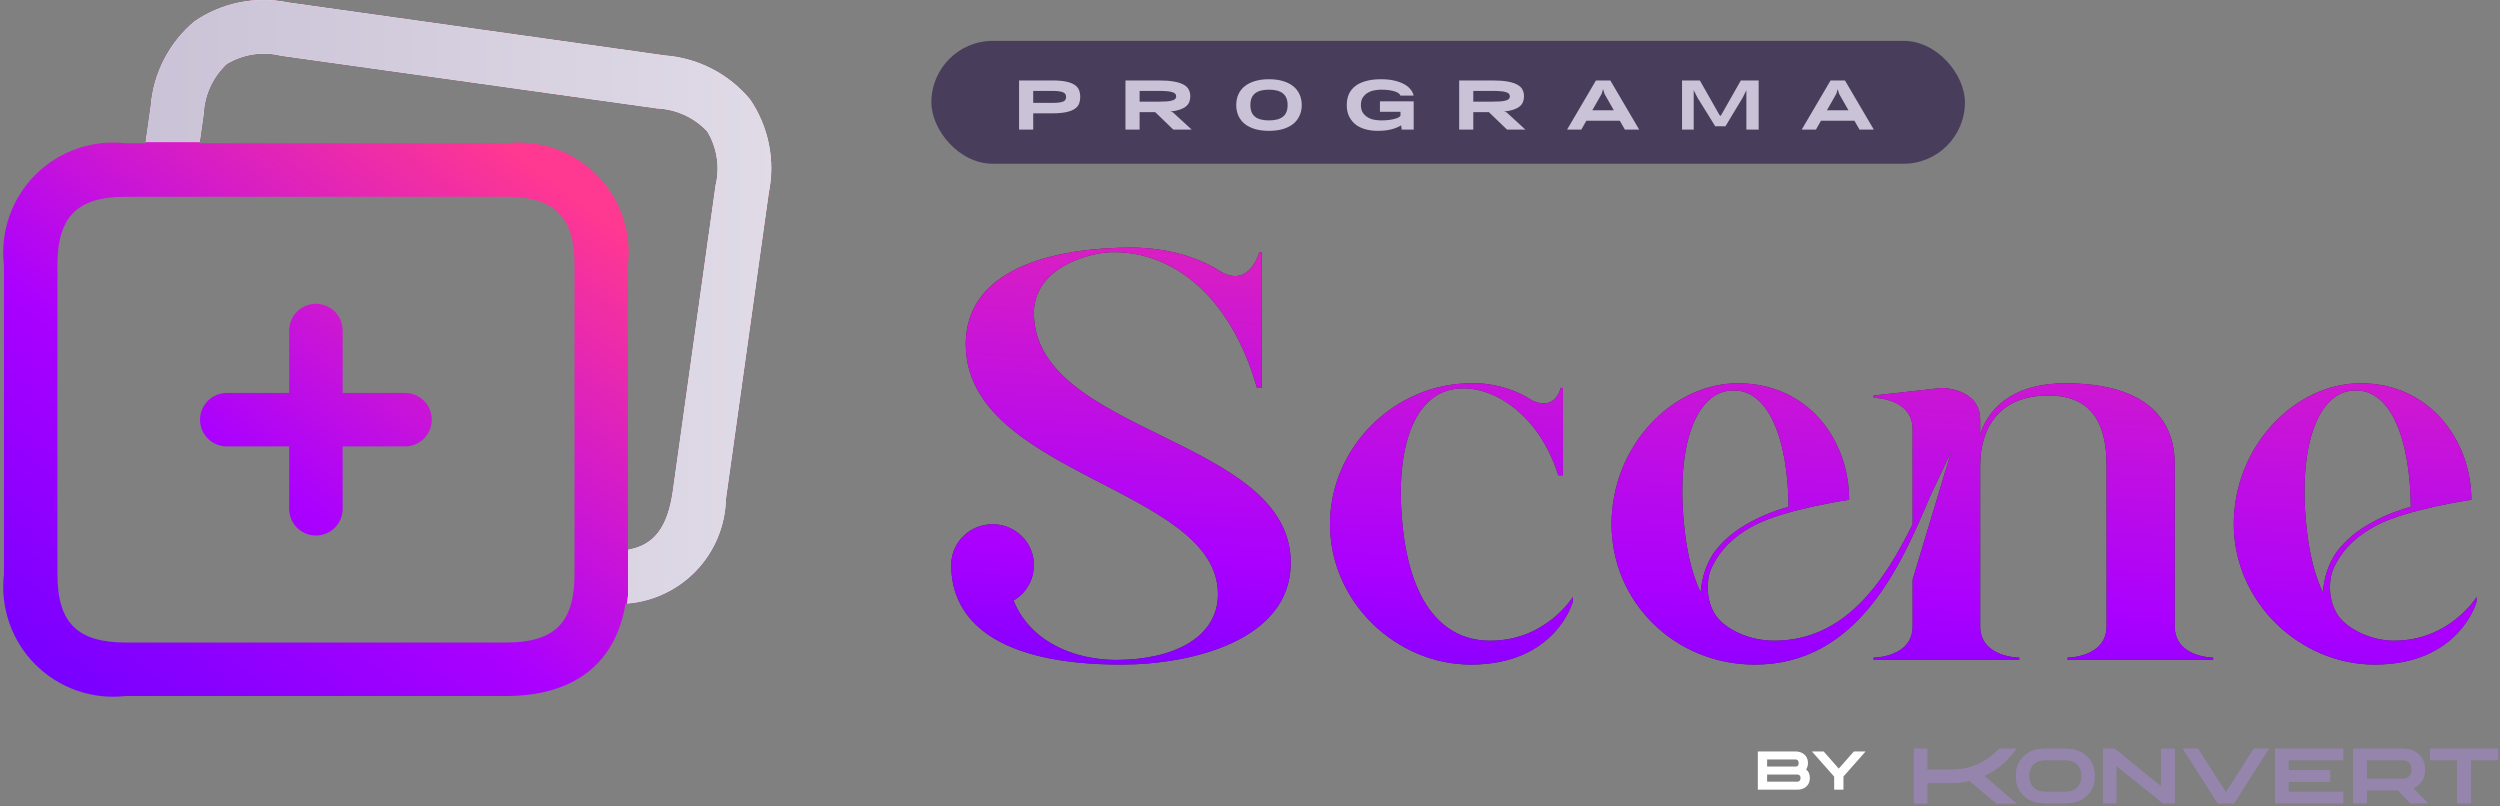 <svg xmlns="http://www.w3.org/2000/svg" width="183" height="59" viewBox="0 0 183 59" fill="none"><rect x="0" y="0" width="183" height="59" fill="#808080" stroke="none"/><path d="M54.899 7.271C54.128 6.347 53.179 5.586 52.108 5.035C51.038 4.483 49.868 4.152 48.667 4.061L21.107 0.186C19.931 -0.058 18.718 -0.062 17.54 0.174C16.362 0.409 15.244 0.879 14.251 1.556C13.326 2.326 12.565 3.274 12.012 4.343C11.46 5.413 11.128 6.582 11.036 7.783L10.652 10.489H9.207C8.002 10.349 6.781 10.484 5.635 10.882C4.489 11.281 3.449 11.934 2.591 12.791C1.733 13.649 1.081 14.69 0.682 15.835C0.283 16.981 0.149 18.202 0.289 19.407V42.029C0.149 43.234 0.283 44.455 0.682 45.6C1.081 46.746 1.733 47.787 2.591 48.644C3.449 49.502 4.489 50.155 5.635 50.553C6.781 50.952 8.002 51.086 9.207 50.947H37.048C42.03 50.947 45.066 48.561 45.791 44.187C47.752 44.058 49.593 43.2 50.953 41.781C52.312 40.362 53.092 38.486 53.138 36.522L56.27 14.13C56.514 12.953 56.518 11.739 56.283 10.561C56.047 9.383 55.577 8.264 54.899 7.271ZM42.054 42.029C42.054 45.583 40.603 47.032 37.048 47.032H9.207C5.655 47.032 4.204 45.583 4.204 42.029V19.407C4.204 15.852 5.655 14.404 9.207 14.404H37.048C40.603 14.404 42.054 15.852 42.054 19.407V42.029ZM52.381 13.582L49.249 35.969C48.868 38.597 47.882 39.92 45.966 40.244V19.407C46.106 18.202 45.971 16.98 45.573 15.835C45.174 14.689 44.521 13.648 43.663 12.79C42.805 11.932 41.764 11.28 40.618 10.881C39.472 10.483 38.251 10.349 37.046 10.489H14.601L14.909 8.333C14.973 6.941 15.58 5.629 16.6 4.68C17.789 3.965 19.211 3.748 20.559 4.074L48.122 7.937C49.513 8.002 50.824 8.608 51.775 9.625C52.488 10.815 52.705 12.234 52.381 13.582ZM31.607 30.72C31.607 31.239 31.401 31.737 31.033 32.105C30.666 32.471 30.169 32.678 29.649 32.678H25.082V37.245C25.082 37.764 24.876 38.262 24.509 38.629C24.142 38.996 23.644 39.202 23.125 39.202C22.606 39.202 22.108 38.996 21.741 38.629C21.374 38.262 21.168 37.764 21.168 37.245V32.678H16.6C16.081 32.678 15.583 32.471 15.216 32.105C14.849 31.737 14.643 31.239 14.643 30.72C14.643 30.201 14.849 29.703 15.216 29.336C15.583 28.969 16.081 28.763 16.6 28.763H21.168V24.196C21.168 23.677 21.374 23.179 21.741 22.812C22.108 22.445 22.606 22.238 23.125 22.238C23.644 22.238 24.142 22.445 24.509 22.812C24.876 23.179 25.082 23.677 25.082 24.196V28.763H29.649C30.169 28.763 30.666 28.969 31.033 29.336C31.401 29.703 31.607 30.201 31.607 30.72Z" fill="url(#paint0_linear_109_3601)"></path><path d="M75.682 22.897C75.682 31.808 94.483 31.978 94.483 41.187C94.483 46.9 87.192 48.647 82.077 48.647C72.996 48.647 69.628 45.45 69.628 41.357C69.628 39.695 70.992 38.373 72.655 38.373C74.317 38.373 75.682 39.695 75.682 41.357C75.682 42.466 75.085 43.446 74.19 43.958C75.426 47.027 78.709 48.306 81.693 48.306C85.871 48.306 89.153 46.686 89.153 43.489C89.153 35.687 70.694 34.792 70.694 25.2C70.694 19.188 78.197 18.123 82.801 18.123C85.53 18.123 87.875 18.89 89.409 19.913C91.498 21.064 92.18 18.464 92.18 18.464H92.351V28.397H92.01C90.049 21.491 85.658 18.293 81.224 18.464C79.476 18.549 75.682 19.7 75.682 22.897ZM109.079 46.9C113.171 46.9 115.132 43.702 115.132 43.702V44.043C115.132 44.043 113.896 48.647 107.672 48.647C102.172 48.647 97.355 44.043 97.355 38.373C97.355 32.66 102.172 28.056 107.672 28.056C108.013 28.056 108.354 28.056 108.737 28.099C110.144 28.269 111.295 28.738 112.191 29.335C113.896 30.102 114.237 28.397 114.237 28.397H114.408V34.792H114.067C112.617 30.188 109.079 28.056 106.435 28.482C103.451 28.951 102.002 32.959 102.726 38.97C103.408 44.512 105.881 46.9 109.079 46.9ZM159.19 45.834C159.19 48.136 162.003 48.136 162.003 48.136V48.306H151.345V48.136C151.345 48.136 154.202 48.136 154.202 45.834V34.11C154.202 31.253 153.306 28.951 149.938 28.951C146.4 28.951 144.95 31.253 144.95 34.11V45.834C144.95 48.136 147.807 48.136 147.807 48.136V48.306H137.149V48.136C137.149 48.136 140.005 48.136 140.005 45.834V42.423L142.819 33.087L141.284 36.327C139.152 41.4 135.998 48.647 128.452 48.647C122.568 48.647 117.964 44.043 117.964 38.373C117.964 32.66 122.398 28.056 127.215 28.056C132.374 28.056 135.358 32.234 135.358 36.582C135.358 36.582 130.669 37.264 128.409 38.458C126.789 39.311 125.766 40.419 125.212 41.741C124.998 42.252 124.743 43.873 125.638 45.109C126.363 46.09 128.068 46.9 129.858 46.9C135.06 46.9 137.916 42.594 140.005 38.373V31.424C140.005 29.122 137.149 29.122 137.149 29.122V28.951L142.137 28.397C142.137 28.397 144.95 28.397 144.95 30.742V31.765C145.76 29.42 147.892 28.056 151.175 28.056C159.19 28.056 159.19 32.873 159.19 34.11V45.834ZM123.336 38.97C123.549 40.76 123.933 42.21 124.487 43.361C124.572 42.295 124.87 41.357 125.425 40.505C126.064 39.609 127.002 38.799 128.238 38.16C129.091 37.691 130.029 37.35 130.924 37.094C130.882 32.149 129.432 28.184 126.491 28.61C124.018 28.951 122.611 32.959 123.336 38.97ZM175.235 46.9C179.327 46.9 181.288 43.702 181.288 43.702V44.043C181.288 44.043 180.052 48.647 173.828 48.647C168.328 48.647 163.511 44.043 163.511 38.373C163.511 32.66 167.987 28.056 172.805 28.056C177.835 28.056 180.905 32.234 180.905 36.582C180.905 36.582 176.215 37.264 173.956 38.458C172.336 39.311 171.312 40.419 170.758 41.741C170.545 42.252 170.289 43.83 171.185 45.109C171.909 46.09 173.615 46.9 175.235 46.9ZM168.882 38.97C169.096 40.76 169.479 42.21 170.034 43.361C170.119 42.295 170.417 41.357 170.971 40.505C171.611 39.609 172.549 38.799 173.785 38.16C174.638 37.691 175.576 37.35 176.471 37.094C176.428 32.149 174.979 28.184 172.037 28.61C169.565 28.951 168.158 32.959 168.882 38.97Z" fill="#31293D"></path><path d="M75.682 22.897C75.682 31.808 94.483 31.978 94.483 41.187C94.483 46.9 87.192 48.647 82.077 48.647C72.996 48.647 69.628 45.45 69.628 41.357C69.628 39.695 70.992 38.373 72.655 38.373C74.317 38.373 75.682 39.695 75.682 41.357C75.682 42.466 75.085 43.446 74.19 43.958C75.426 47.027 78.709 48.306 81.693 48.306C85.871 48.306 89.153 46.686 89.153 43.489C89.153 35.687 70.694 34.792 70.694 25.2C70.694 19.188 78.197 18.123 82.801 18.123C85.53 18.123 87.875 18.89 89.409 19.913C91.498 21.064 92.18 18.464 92.18 18.464H92.351V28.397H92.01C90.049 21.491 85.658 18.293 81.224 18.464C79.476 18.549 75.682 19.7 75.682 22.897ZM109.079 46.9C113.171 46.9 115.132 43.702 115.132 43.702V44.043C115.132 44.043 113.896 48.647 107.672 48.647C102.172 48.647 97.355 44.043 97.355 38.373C97.355 32.66 102.172 28.056 107.672 28.056C108.013 28.056 108.354 28.056 108.737 28.099C110.144 28.269 111.295 28.738 112.191 29.335C113.896 30.102 114.237 28.397 114.237 28.397H114.408V34.792H114.067C112.617 30.188 109.079 28.056 106.435 28.482C103.451 28.951 102.002 32.959 102.726 38.97C103.408 44.512 105.881 46.9 109.079 46.9ZM159.19 45.834C159.19 48.136 162.003 48.136 162.003 48.136V48.306H151.345V48.136C151.345 48.136 154.202 48.136 154.202 45.834V34.11C154.202 31.253 153.306 28.951 149.938 28.951C146.4 28.951 144.95 31.253 144.95 34.11V45.834C144.95 48.136 147.807 48.136 147.807 48.136V48.306H137.149V48.136C137.149 48.136 140.005 48.136 140.005 45.834V42.423L142.819 33.087L141.284 36.327C139.152 41.4 135.998 48.647 128.452 48.647C122.568 48.647 117.964 44.043 117.964 38.373C117.964 32.66 122.398 28.056 127.215 28.056C132.374 28.056 135.358 32.234 135.358 36.582C135.358 36.582 130.669 37.264 128.409 38.458C126.789 39.311 125.766 40.419 125.212 41.741C124.998 42.252 124.743 43.873 125.638 45.109C126.363 46.09 128.068 46.9 129.858 46.9C135.06 46.9 137.916 42.594 140.005 38.373V31.424C140.005 29.122 137.149 29.122 137.149 29.122V28.951L142.137 28.397C142.137 28.397 144.95 28.397 144.95 30.742V31.765C145.76 29.42 147.892 28.056 151.175 28.056C159.19 28.056 159.19 32.873 159.19 34.11V45.834ZM123.336 38.97C123.549 40.76 123.933 42.21 124.487 43.361C124.572 42.295 124.87 41.357 125.425 40.505C126.064 39.609 127.002 38.799 128.238 38.16C129.091 37.691 130.029 37.35 130.924 37.094C130.882 32.149 129.432 28.184 126.491 28.61C124.018 28.951 122.611 32.959 123.336 38.97ZM175.235 46.9C179.327 46.9 181.288 43.702 181.288 43.702V44.043C181.288 44.043 180.052 48.647 173.828 48.647C168.328 48.647 163.511 44.043 163.511 38.373C163.511 32.66 167.987 28.056 172.805 28.056C177.835 28.056 180.905 32.234 180.905 36.582C180.905 36.582 176.215 37.264 173.956 38.458C172.336 39.311 171.312 40.419 170.758 41.741C170.545 42.252 170.289 43.83 171.185 45.109C171.909 46.09 173.615 46.9 175.235 46.9ZM168.882 38.97C169.096 40.76 169.479 42.21 170.034 43.361C170.119 42.295 170.417 41.357 170.971 40.505C171.611 39.609 172.549 38.799 173.785 38.16C174.638 37.691 175.576 37.35 176.471 37.094C176.428 32.149 174.979 28.184 172.037 28.61C169.565 28.951 168.158 32.959 168.882 38.97Z" fill="url(#paint1_linear_109_3601)"></path><path d="M17.54 0.174C18.718 -0.062 19.931 -0.058 21.108 0.185L48.667 4.061C49.868 4.152 51.038 4.483 52.108 5.034C53.179 5.586 54.128 6.346 54.899 7.271C55.577 8.264 56.047 9.382 56.283 10.561C56.518 11.739 56.514 12.953 56.27 14.13L53.138 36.522C53.092 38.486 52.312 40.362 50.953 41.781C49.621 43.17 47.827 44.022 45.911 44.178C45.962 43.813 45.989 43.441 45.989 43.062V40.239C47.889 39.909 48.87 38.586 49.249 35.968L52.381 13.582C52.706 12.233 52.488 10.815 51.776 9.625C50.824 8.608 49.513 8.002 48.122 7.937L20.559 4.074C19.212 3.748 17.789 3.965 16.6 4.679C15.58 5.629 14.973 6.941 14.909 8.333L14.614 10.399H10.665L11.036 7.783C11.128 6.582 11.46 5.413 12.013 4.343C12.565 3.273 13.326 2.326 14.252 1.555C15.244 0.879 16.363 0.409 17.54 0.174Z" fill="white"></path><path d="M17.54 0.174C18.718 -0.062 19.931 -0.058 21.108 0.185L48.667 4.061C49.868 4.152 51.038 4.483 52.108 5.034C53.179 5.586 54.128 6.346 54.899 7.271C55.577 8.264 56.047 9.382 56.283 10.561C56.518 11.739 56.514 12.953 56.27 14.13L53.138 36.522C53.092 38.486 52.312 40.362 50.953 41.781C49.621 43.17 47.827 44.022 45.911 44.178C45.962 43.813 45.989 43.441 45.989 43.062V40.239C47.889 39.909 48.87 38.586 49.249 35.968L52.381 13.582C52.706 12.233 52.488 10.815 51.776 9.625C50.824 8.608 49.513 8.002 48.122 7.937L20.559 4.074C19.212 3.748 17.789 3.965 16.6 4.679C15.58 5.629 14.973 6.941 14.909 8.333L14.614 10.399H10.665L11.036 7.783C11.128 6.582 11.46 5.413 12.013 4.343C12.565 3.273 13.326 2.326 14.252 1.555C15.244 0.879 16.363 0.409 17.54 0.174Z" fill="url(#paint2_linear_109_3601)"></path><rect x="68.178" y="2.99" width="75.655" height="8.997" rx="4.498" fill="#493D5C"></rect><path d="M74.596 9.488V5.889H77.012C77.432 5.889 77.775 5.918 78.042 5.975C78.309 6.032 78.519 6.113 78.672 6.218C78.825 6.323 78.93 6.45 78.987 6.6C79.043 6.747 79.072 6.912 79.072 7.095C79.072 7.278 79.043 7.443 78.987 7.59C78.93 7.737 78.825 7.862 78.672 7.967C78.519 8.072 78.309 8.153 78.042 8.21C77.775 8.267 77.432 8.296 77.012 8.296H75.631V9.488H74.596ZM78.037 7.095C78.037 7.029 78.025 6.969 78.001 6.915C77.977 6.861 77.928 6.814 77.853 6.775C77.781 6.736 77.677 6.706 77.543 6.685C77.408 6.664 77.231 6.654 77.012 6.654H75.631V7.531H77.012C77.231 7.531 77.408 7.522 77.543 7.504C77.677 7.483 77.781 7.455 77.853 7.419C77.928 7.38 77.977 7.333 78.001 7.279C78.025 7.225 78.037 7.164 78.037 7.095ZM82.384 9.488V5.889H84.809C85.249 5.889 85.618 5.915 85.915 5.966C86.212 6.017 86.451 6.092 86.63 6.191C86.81 6.287 86.938 6.406 87.013 6.55C87.091 6.694 87.13 6.861 87.13 7.05C87.13 7.203 87.104 7.342 87.053 7.468C87.005 7.591 86.924 7.699 86.81 7.792C86.697 7.885 86.546 7.963 86.361 8.026C86.178 8.089 85.951 8.135 85.681 8.165L85.852 8.219L87.233 9.488H85.888L84.557 8.206H83.419V9.488H82.384ZM86.095 7.05C86.095 6.975 86.073 6.913 86.028 6.865C85.983 6.814 85.909 6.774 85.807 6.744C85.705 6.711 85.572 6.688 85.407 6.676C85.245 6.661 85.046 6.654 84.809 6.654H83.419V7.441H84.809C85.046 7.441 85.245 7.435 85.407 7.423C85.572 7.408 85.705 7.386 85.807 7.356C85.909 7.326 85.983 7.287 86.028 7.239C86.073 7.188 86.095 7.125 86.095 7.05ZM92.89 9.578C92.506 9.578 92.165 9.534 91.865 9.447C91.568 9.357 91.317 9.232 91.113 9.07C90.909 8.905 90.755 8.705 90.65 8.471C90.545 8.237 90.493 7.976 90.493 7.689C90.493 7.401 90.545 7.14 90.65 6.906C90.755 6.672 90.909 6.474 91.113 6.312C91.317 6.147 91.568 6.021 91.865 5.934C92.165 5.844 92.506 5.799 92.89 5.799C93.274 5.799 93.615 5.844 93.911 5.934C94.208 6.021 94.459 6.147 94.663 6.312C94.867 6.474 95.021 6.672 95.126 6.906C95.234 7.14 95.288 7.401 95.288 7.689C95.288 7.976 95.234 8.237 95.126 8.471C95.021 8.705 94.867 8.905 94.663 9.07C94.459 9.232 94.208 9.357 93.911 9.447C93.615 9.534 93.274 9.578 92.89 9.578ZM92.89 8.813C93.346 8.813 93.686 8.723 93.911 8.543C94.139 8.363 94.253 8.078 94.253 7.689C94.253 7.305 94.139 7.021 93.911 6.838C93.686 6.655 93.346 6.564 92.89 6.564C92.434 6.564 92.093 6.655 91.865 6.838C91.64 7.021 91.527 7.305 91.527 7.689C91.527 8.078 91.64 8.363 91.865 8.543C92.093 8.723 92.434 8.813 92.89 8.813ZM101.012 7.419H103.482V9.488H102.605L102.564 9.173C102.39 9.287 102.161 9.383 101.876 9.461C101.594 9.539 101.243 9.578 100.823 9.578C100.538 9.578 100.261 9.543 99.991 9.474C99.721 9.405 99.481 9.296 99.271 9.146C99.064 8.993 98.898 8.797 98.772 8.557C98.646 8.317 98.583 8.027 98.583 7.689C98.583 7.374 98.639 7.099 98.749 6.865C98.864 6.628 99.027 6.432 99.24 6.276C99.456 6.117 99.72 5.999 100.032 5.921C100.343 5.84 100.697 5.799 101.093 5.799C101.435 5.799 101.744 5.829 102.02 5.889C102.299 5.949 102.54 6.033 102.744 6.141C102.948 6.246 103.111 6.372 103.234 6.519C103.36 6.666 103.441 6.826 103.477 7H102.51C102.498 6.949 102.462 6.898 102.402 6.847C102.342 6.796 102.255 6.75 102.141 6.708C102.027 6.666 101.883 6.631 101.709 6.604C101.536 6.577 101.33 6.564 101.093 6.564C100.943 6.564 100.781 6.58 100.607 6.613C100.436 6.643 100.277 6.7 100.131 6.784C99.984 6.868 99.861 6.984 99.762 7.131C99.666 7.275 99.618 7.461 99.618 7.689C99.618 7.919 99.666 8.108 99.762 8.255C99.861 8.399 99.984 8.513 100.131 8.597C100.277 8.681 100.436 8.738 100.607 8.768C100.781 8.798 100.943 8.813 101.093 8.813C101.297 8.813 101.485 8.803 101.656 8.782C101.826 8.761 101.973 8.734 102.096 8.701C102.222 8.665 102.321 8.626 102.393 8.584C102.465 8.542 102.506 8.498 102.515 8.453V8.183H101.012V7.419ZM106.811 9.488V5.889H109.235C109.676 5.889 110.045 5.915 110.342 5.966C110.639 6.017 110.877 6.092 111.057 6.191C111.237 6.287 111.365 6.406 111.44 6.55C111.518 6.694 111.557 6.861 111.557 7.05C111.557 7.203 111.531 7.342 111.48 7.468C111.432 7.591 111.351 7.699 111.237 7.792C111.123 7.885 110.973 7.963 110.787 8.026C110.604 8.089 110.378 8.135 110.108 8.165L110.279 8.219L111.66 9.488H110.315L108.984 8.206H107.845V9.488H106.811ZM110.522 7.05C110.522 6.975 110.5 6.913 110.455 6.865C110.41 6.814 110.336 6.774 110.234 6.744C110.132 6.711 109.999 6.688 109.834 6.676C109.672 6.661 109.472 6.654 109.235 6.654H107.845V7.441H109.235C109.472 7.441 109.672 7.435 109.834 7.423C109.999 7.408 110.132 7.386 110.234 7.356C110.336 7.326 110.41 7.287 110.455 7.239C110.5 7.188 110.522 7.125 110.522 7.05ZM119.99 9.488H118.942L118.568 8.836H116.121L115.752 9.488H114.709L116.823 5.889H117.876L119.99 9.488ZM116.558 8.071H118.132L117.448 6.87L117.345 6.528L117.241 6.87L116.558 8.071ZM123.125 9.488V5.889H124.429L125.86 8.408L125.932 8.489L125.999 8.408L127.43 5.889H128.734V9.488H127.835V6.609L127.565 7.149L126.305 9.241H125.554L124.258 7.153L123.979 6.6V9.488H123.125ZM137.165 9.488H136.117L135.743 8.836H133.296L132.927 9.488H131.884L133.998 5.889H135.05L137.165 9.488ZM133.732 8.071H135.307L134.623 6.87L134.52 6.528L134.416 6.87L133.732 8.071Z" fill="#CAC2D6"></path><path d="M141.076 56.351H142.844V56.347C143.727 56.347 144.592 56.102 145.344 55.639C145.719 55.408 146.058 55.126 146.354 54.805H147.592C147.591 54.806 147.59 54.807 147.589 54.808L147.604 54.805L147.58 54.819C147.128 55.481 146.543 56.044 145.856 56.468C145.659 56.589 145.454 56.695 145.245 56.791L147.59 58.816H146.132L144.178 57.16C143.764 57.259 143.339 57.314 142.909 57.319L142.901 57.321H141.076V58.816H140.097V54.805H141.076V56.351ZM151.222 54.805C152.124 54.805 152.753 55.203 153.083 55.778C153.271 56.108 153.333 56.472 153.333 56.814C153.333 57.152 153.271 57.511 153.08 57.835C152.753 58.404 152.115 58.799 151.222 58.799H149.672C148.779 58.799 148.147 58.401 147.817 57.835C147.617 57.494 147.561 57.135 147.561 56.785C147.561 56.447 147.626 56.094 147.817 55.77C148.147 55.201 148.776 54.805 149.672 54.805H151.222ZM158.209 57.578V54.805H159.18V58.799H158.334L154.915 56.063V58.799H153.944V54.805H154.792L158.209 57.578ZM162.909 57.963H162.966L164.978 54.805H166.081L163.532 58.799H162.34L159.791 54.805H160.895L162.909 57.963ZM171.521 55.641H167.518V56.384H170.57V57.22H167.518V57.963H171.521V58.799H166.548V54.805H171.521V55.641ZM175.888 54.805C176.585 54.805 177.065 55.112 177.316 55.55C177.458 55.8 177.507 56.079 177.507 56.335C177.507 56.696 177.41 57.095 177.077 57.413C176.958 57.527 176.815 57.627 176.645 57.701L177.711 58.799H176.44L175.518 57.846H173.242V58.799H172.272V54.805H175.888ZM182.866 55.641H180.881V58.799H179.868V55.641H177.894V54.805H182.866V55.641ZM149.677 55.641C149.336 55.641 149.074 55.738 148.86 55.94C148.622 56.167 148.53 56.474 148.53 56.79V56.816C148.53 57.129 148.622 57.437 148.86 57.664C149.074 57.866 149.336 57.963 149.677 57.963H151.217C151.561 57.963 151.823 57.866 152.036 57.661C152.278 57.428 152.365 57.117 152.365 56.796C152.365 56.48 152.278 56.17 152.033 55.94C151.82 55.738 151.561 55.641 151.217 55.641H149.677ZM173.242 57.01H175.882C176.078 57.01 176.221 56.958 176.343 56.839C176.482 56.705 176.536 56.523 176.536 56.324C176.536 56.128 176.482 55.942 176.343 55.809C176.223 55.695 176.078 55.641 175.882 55.641H173.242V57.01Z" fill="#9585AD"></path><path d="M141.076 56.351H142.844V56.347C143.727 56.347 144.592 56.102 145.344 55.639C145.719 55.408 146.058 55.126 146.354 54.805H147.592C147.591 54.806 147.59 54.807 147.589 54.808L147.604 54.805L147.58 54.819C147.128 55.481 146.543 56.044 145.856 56.468C145.659 56.589 145.454 56.695 145.245 56.791L147.59 58.816H146.132L144.178 57.16C143.764 57.259 143.339 57.314 142.909 57.319L142.901 57.321H141.076V58.816H140.097V54.805H141.076V56.351ZM151.222 54.805C152.124 54.805 152.753 55.203 153.083 55.778C153.271 56.108 153.333 56.472 153.333 56.814C153.333 57.152 153.271 57.511 153.08 57.835C152.753 58.404 152.115 58.799 151.222 58.799H149.672C148.779 58.799 148.147 58.401 147.817 57.835C147.617 57.494 147.561 57.135 147.561 56.785C147.561 56.447 147.626 56.094 147.817 55.77C148.147 55.201 148.776 54.805 149.672 54.805H151.222ZM158.209 57.578V54.805H159.18V58.799H158.334L154.915 56.063V58.799H153.944V54.805H154.792L158.209 57.578ZM162.909 57.963H162.966L164.978 54.805H166.081L163.532 58.799H162.34L159.791 54.805H160.895L162.909 57.963ZM171.521 55.641H167.518V56.384H170.57V57.22H167.518V57.963H171.521V58.799H166.548V54.805H171.521V55.641ZM175.888 54.805C176.585 54.805 177.065 55.112 177.316 55.55C177.458 55.8 177.507 56.079 177.507 56.335C177.507 56.696 177.41 57.095 177.077 57.413C176.958 57.527 176.815 57.627 176.645 57.701L177.711 58.799H176.44L175.518 57.846H173.242V58.799H172.272V54.805H175.888ZM182.866 55.641H180.881V58.799H179.868V55.641H177.894V54.805H182.866V55.641ZM149.677 55.641C149.336 55.641 149.074 55.738 148.86 55.94C148.622 56.167 148.53 56.474 148.53 56.79V56.816C148.53 57.129 148.622 57.437 148.86 57.664C149.074 57.866 149.336 57.963 149.677 57.963H151.217C151.561 57.963 151.823 57.866 152.036 57.661C152.278 57.428 152.365 57.117 152.365 56.796C152.365 56.48 152.278 56.17 152.033 55.94C151.82 55.738 151.561 55.641 151.217 55.641H149.677ZM173.242 57.01H175.882C176.078 57.01 176.221 56.958 176.343 56.839C176.482 56.705 176.536 56.523 176.536 56.324C176.536 56.128 176.482 55.942 176.343 55.809C176.223 55.695 176.078 55.641 175.882 55.641H173.242V57.01Z" fill="#9585AD"></path><path d="M129.353 56.697V57.219H131.569C131.705 57.219 131.801 57.121 131.801 56.954C131.801 56.786 131.713 56.697 131.569 56.697H129.353ZM129.353 55.592V56.111H131.496C131.538 56.101 131.571 56.079 131.603 56.047C131.647 55.999 131.663 55.933 131.663 55.853C131.663 55.686 131.571 55.592 131.43 55.592H129.353ZM131.573 57.805H128.673V55.006H131.434C131.709 55.006 131.938 55.092 132.104 55.254C132.289 55.431 132.343 55.654 132.343 55.852C132.343 56.009 132.309 56.174 132.209 56.326C132.425 56.503 132.48 56.739 132.48 56.948C132.48 57.091 132.454 57.245 132.373 57.388C132.233 57.627 131.966 57.805 131.573 57.805ZM134.941 57.805H134.261V56.848L132.633 55.006H133.49L134.598 56.262L135.704 55.006H136.563L134.941 56.84V57.805Z" fill="white"></path><defs><linearGradient id="paint0_linear_109_3601" x1="0.235" y1="56.703" x2="35.529" y2="9.604" gradientUnits="userSpaceOnUse"><stop stop-color="#6600FF"></stop><stop offset="0.49" stop-color="#AA00FF"></stop><stop offset="1" stop-color="#FF3891"></stop></linearGradient><linearGradient id="paint1_linear_109_3601" x1="132.652" y1="2.609" x2="129.243" y2="59.129" gradientUnits="userSpaceOnUse"><stop stop-color="#FF3891"></stop><stop offset="0.724" stop-color="#AA00FF"></stop><stop offset="1" stop-color="#6600FF"></stop></linearGradient><linearGradient id="paint2_linear_109_3601" x1="123.309" y1="22.089" x2="10.665" y2="22.089" gradientUnits="userSpaceOnUse"><stop stop-color="white"></stop><stop offset="1" stop-color="#CAC2D6"></stop></linearGradient></defs></svg>
